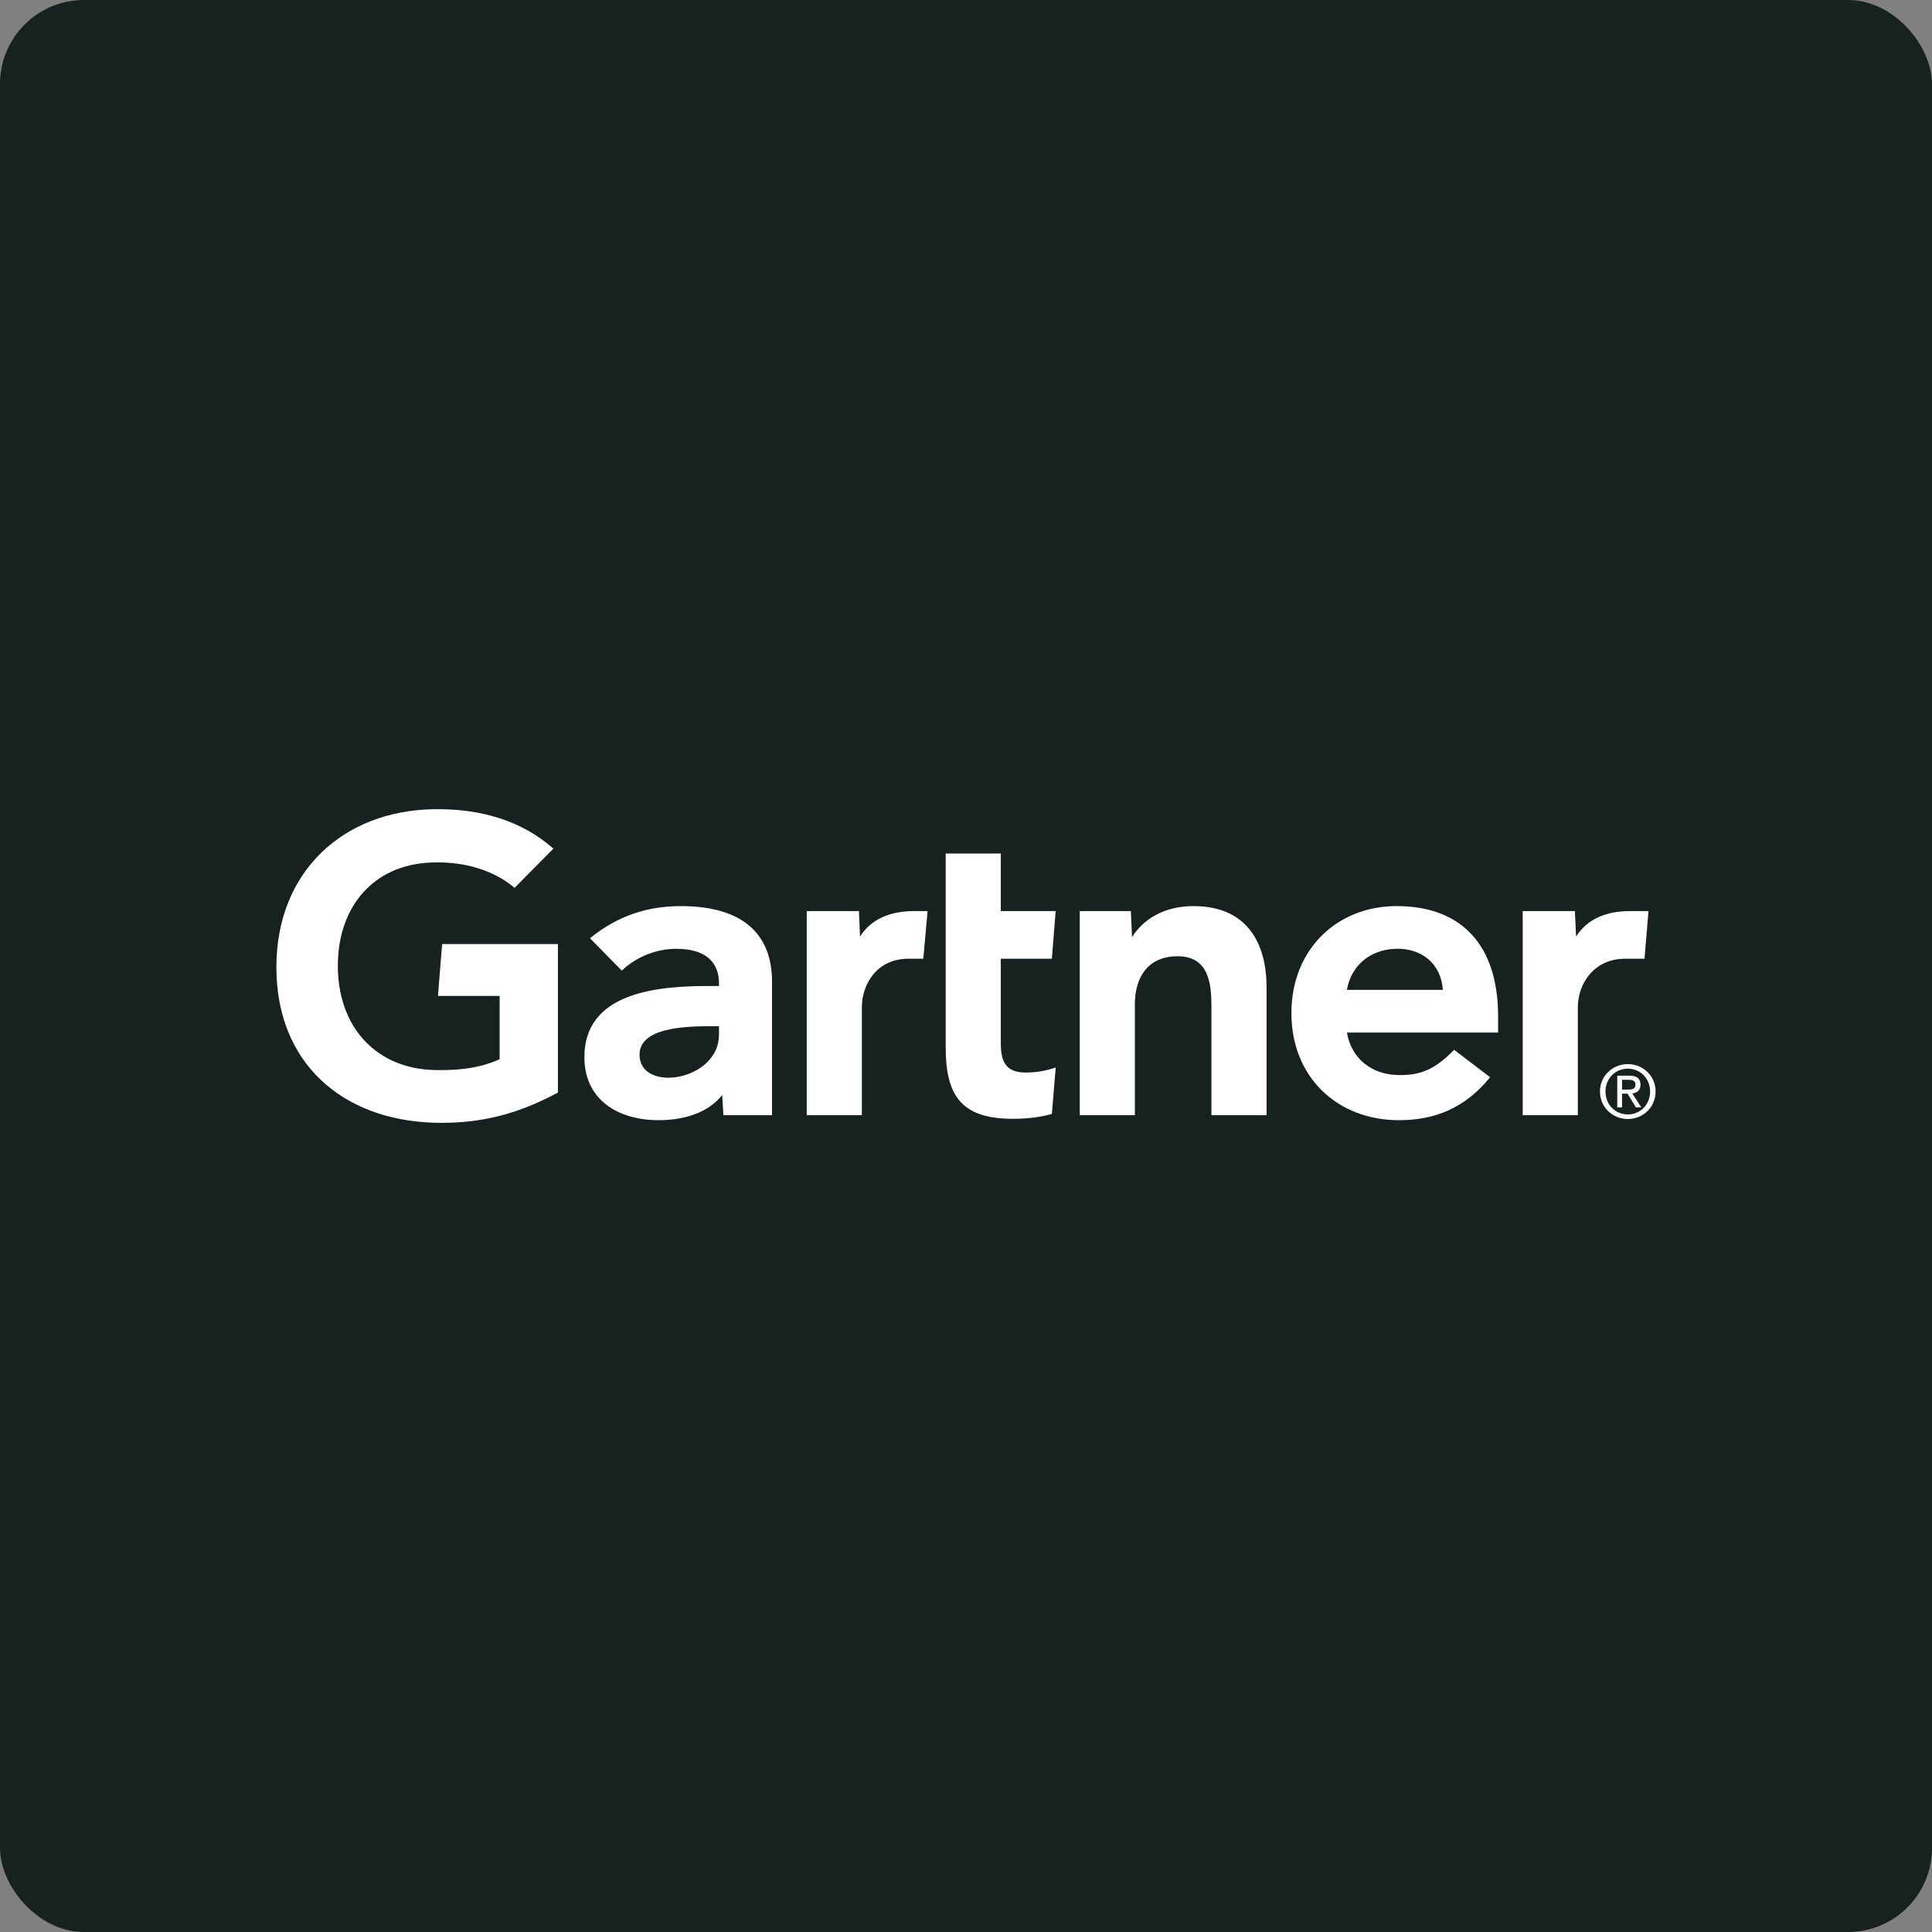 <svg width="90" height="90" viewBox="0 0 90 90" fill="none" xmlns="http://www.w3.org/2000/svg">
<rect x="0" y="0" width="90" height="90" fill="#808080" stroke="none"/>
<rect width="90" height="90" rx="3.911" fill="#162120"/>
<path d="M76.793 42.442L76.608 44.662H75.701C74.253 44.662 73.501 45.823 73.501 46.935V51.951H70.934V42.442H73.365L73.42 43.629C73.93 42.815 74.823 42.442 75.923 42.442H76.793ZM59.001 51.951H56.433V46.924C56.433 45.871 56.342 44.546 54.861 44.546C53.435 44.546 52.867 45.575 52.867 46.774V51.951H50.299V42.442H52.68L52.734 43.657C53.244 42.843 54.195 42.21 55.597 42.21C58.184 42.21 59.001 44.057 59.001 45.98V51.951ZM49.179 49.729L48.999 51.893C48.384 52.058 47.837 52.118 47.175 52.118C44.755 52.118 44.053 51.008 44.053 48.777V39.76H46.621V42.442H49.177L48.999 44.662H46.621V48.584C46.621 49.479 46.867 49.963 47.785 49.963C48.184 49.963 48.628 49.915 49.179 49.729ZM43.21 42.442L43.011 44.662H42.313C40.868 44.662 40.149 45.822 40.149 46.935V51.951H37.581V42.442H40.013L40.063 43.629C40.576 42.815 41.468 42.442 42.571 42.442H43.21ZM25.99 50.897C24.248 51.829 22.508 52.367 20.21 52.3C15.949 52.17 12.875 49.524 12.875 45.055C12.875 40.606 15.979 37.763 20.212 37.696C22.358 37.663 24.278 38.208 25.779 39.532L23.971 41.361C23.042 40.57 21.676 40.107 20.043 40.181C17.378 40.305 15.773 42.241 15.738 44.903C15.703 47.787 17.471 49.774 20.236 49.847C21.537 49.879 22.469 49.705 23.275 49.343V46.395H20.402L20.596 43.977H25.99V50.897ZM69.787 48.1H62.746C62.946 49.315 63.902 50.046 65.091 50.079C66.247 50.111 66.894 49.761 67.74 48.905L69.416 50.182C68.225 51.649 66.796 52.183 65.168 52.183C62.304 52.183 60.159 50.181 60.159 47.196C60.159 44.214 62.294 42.209 65.061 42.209C68.111 42.209 69.787 44.057 69.787 47.337V48.1ZM67.214 46.112C67.136 44.91 66.236 44.151 64.996 44.199C63.748 44.247 62.918 45.059 62.746 46.112H67.214ZM35.964 45.724V51.951H33.699L33.643 51.013C32.949 51.874 31.821 52.183 30.659 52.183C28.911 52.183 27.258 51.321 27.224 49.313C27.172 46.156 30.776 45.932 33.04 45.932H33.493V45.807C33.493 44.763 32.802 44.199 31.501 44.199C30.568 44.199 29.646 44.574 28.965 45.213L27.483 43.707C28.828 42.617 30.228 42.21 31.72 42.21C34.665 42.21 35.964 43.571 35.964 45.724ZM33.493 47.804H33.136C31.92 47.806 29.784 47.866 29.792 49.138C29.803 50.929 33.493 50.36 33.493 48.2V47.804ZM74.79 50.845C74.79 50.239 75.246 49.783 75.832 49.783C76.41 49.783 76.868 50.239 76.868 50.845C76.868 51.461 76.41 51.915 75.832 51.915C75.246 51.915 74.79 51.461 74.79 50.845ZM75.832 52.128C76.529 52.128 77.124 51.586 77.124 50.845C77.124 50.11 76.529 49.57 75.832 49.57C75.128 49.57 74.533 50.11 74.533 50.845C74.533 51.586 75.128 52.128 75.832 52.128ZM75.561 50.947H75.819L76.207 51.586H76.458L76.039 50.937C76.255 50.91 76.421 50.794 76.421 50.53C76.421 50.239 76.249 50.11 75.9 50.11H75.338V51.586H75.561V50.947ZM75.561 50.757V50.301H75.865C76.021 50.301 76.187 50.334 76.187 50.517C76.187 50.744 76.018 50.757 75.829 50.757H75.561Z" fill="white"/>
</svg>
